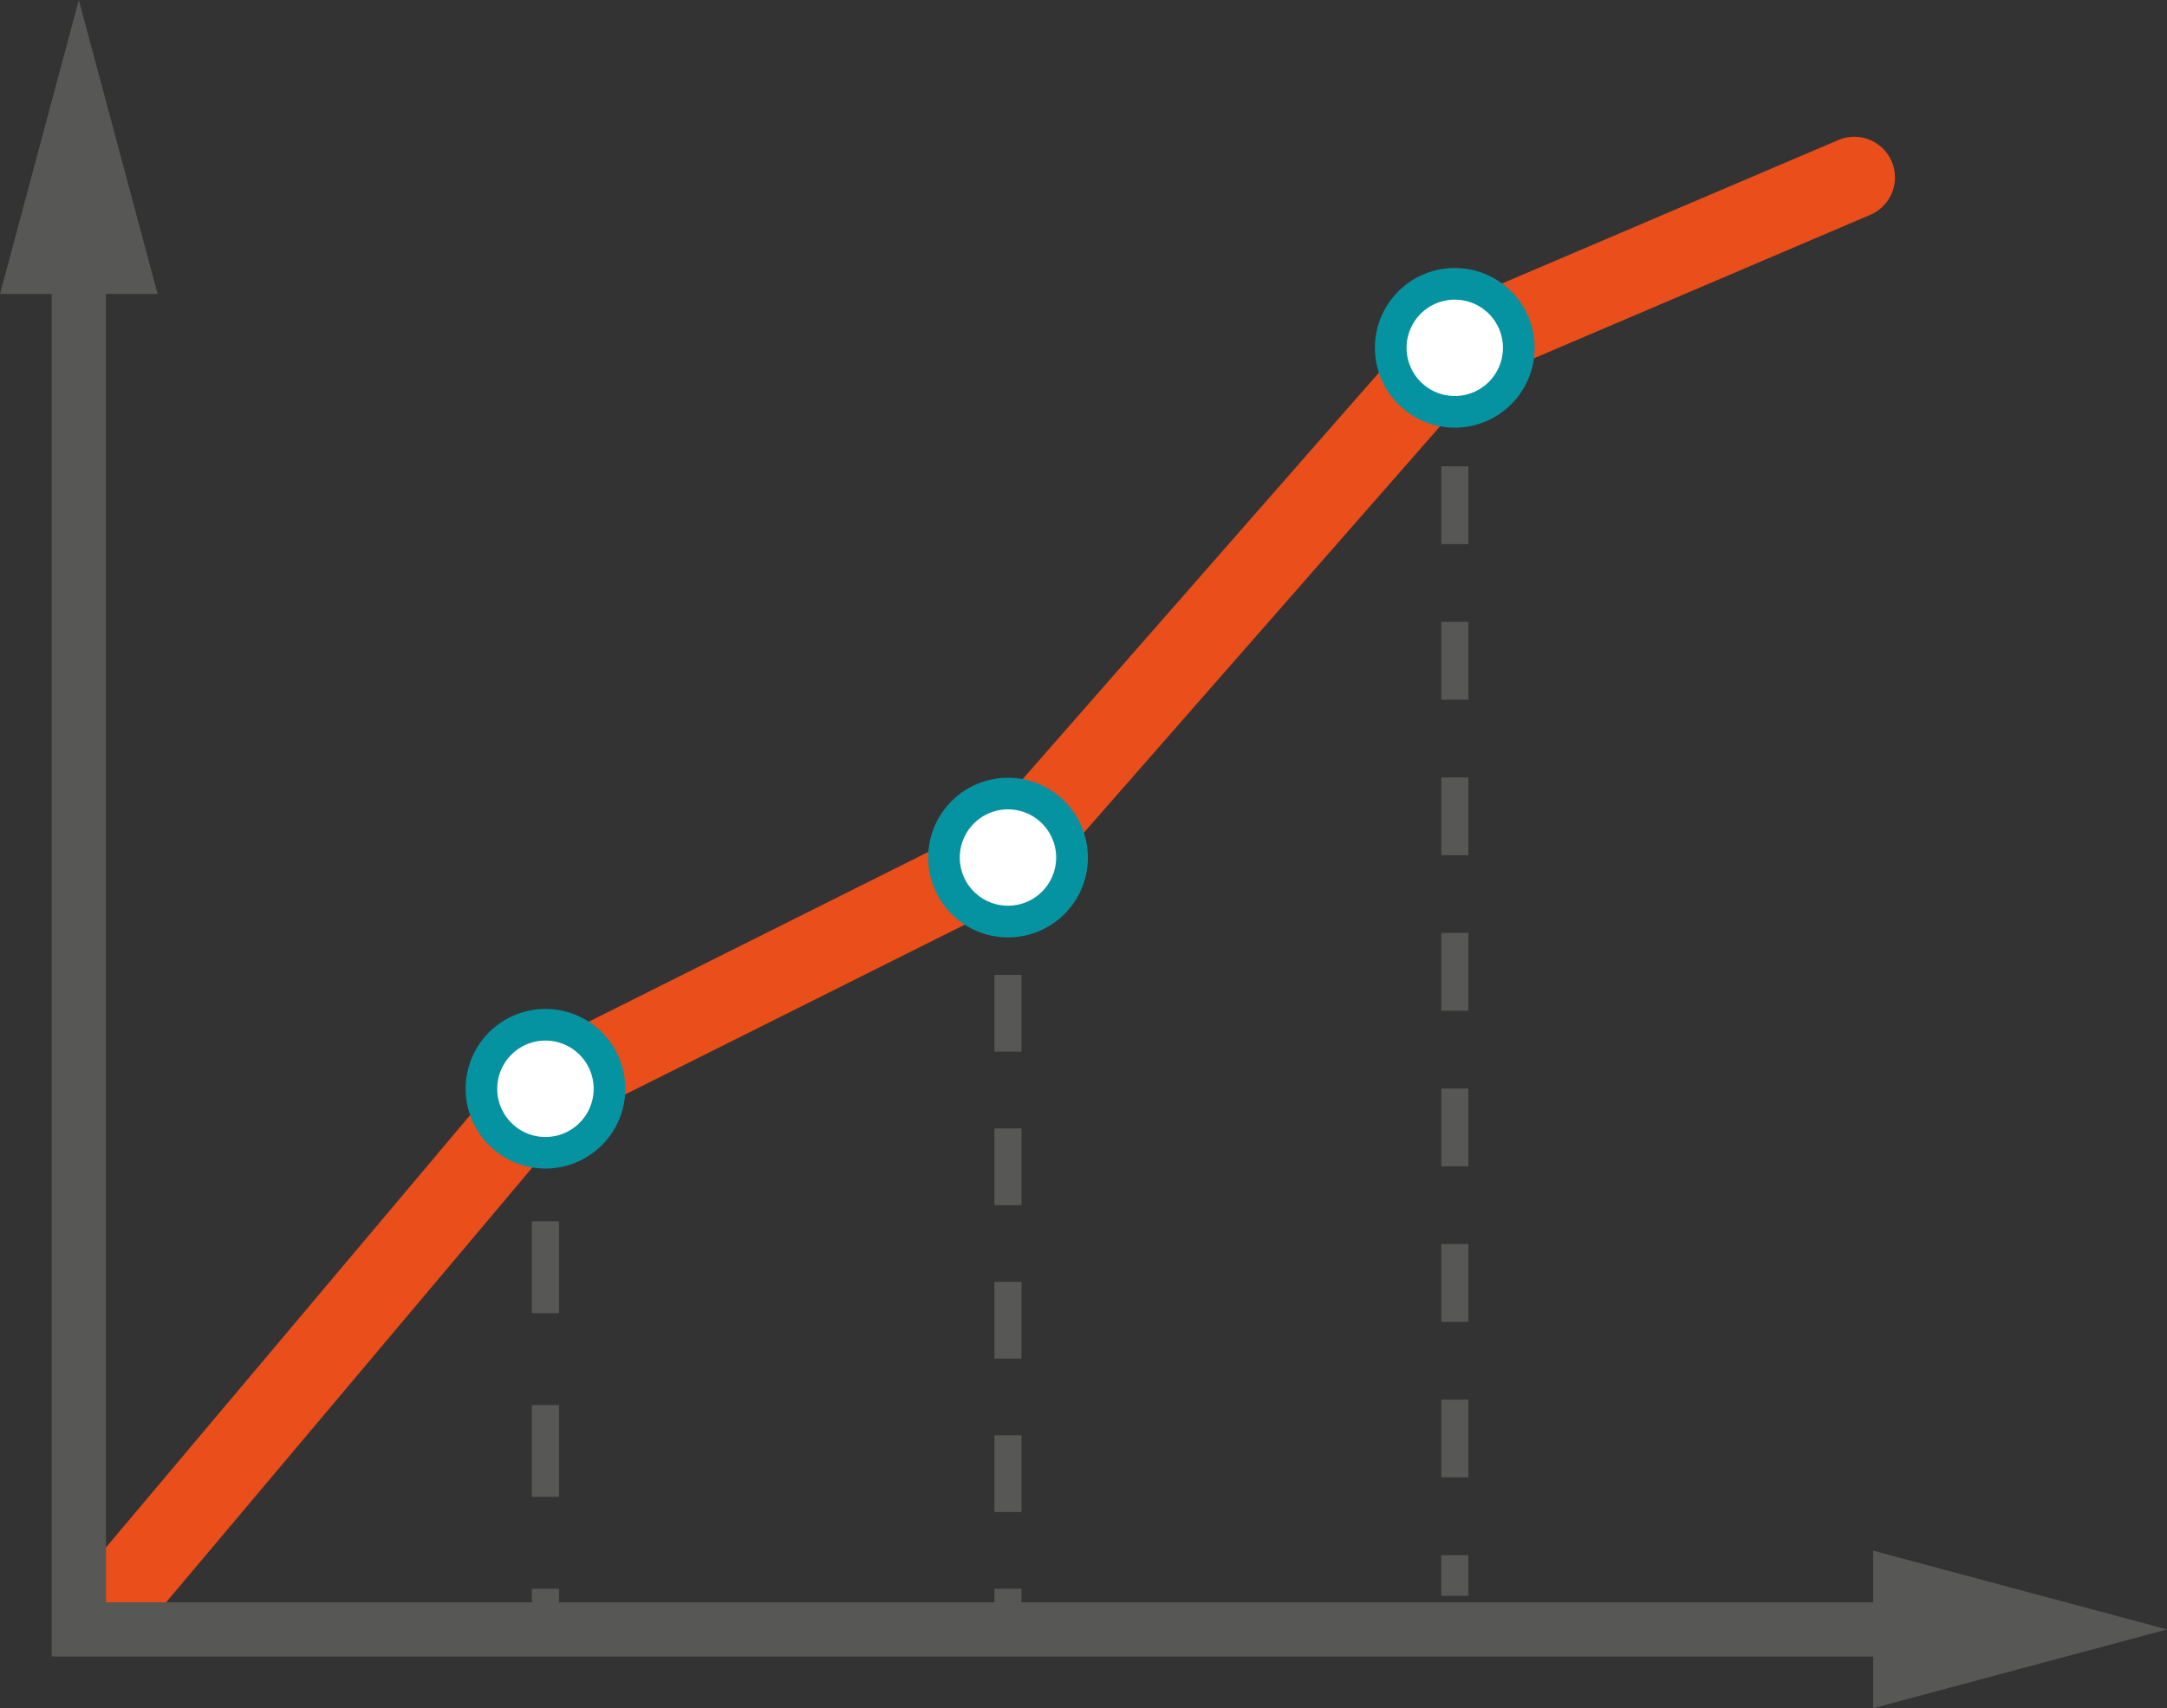 <svg xmlns="http://www.w3.org/2000/svg" width="65.704" height="51.807" viewBox="0 0 65.704 51.807">
  <rect x="0" y="0" width="65.704" height="51.807" fill="#333333" stroke="none"/>
  <g id="Group_376" data-name="Group 376" transform="translate(-21.332 -137.123)">
    <g id="Group_370" data-name="Group 370" transform="translate(37.459 170.144)">
      <rect id="Rectangle_126" data-name="Rectangle 126" width="0.822" height="1.233" transform="translate(0)" fill="#575756"/>
      <path id="Path_2928" data-name="Path 2928" d="M41.767,190.527h-.822v-2.786h.822Zm0-5.572h-.822v-2.786h.822Z" transform="translate(-40.945 -178.15)" fill="#575756"/>
      <rect id="Rectangle_127" data-name="Rectangle 127" width="0.822" height="1.233" transform="translate(0 15.164)" fill="#575756"/>
    </g>
    <g id="Group_371" data-name="Group 371" transform="translate(51.483 163.131)">
      <rect id="Rectangle_128" data-name="Rectangle 128" width="0.822" height="1.233" transform="translate(0)" fill="#575756"/>
      <path id="Path_2929" data-name="Path 2929" d="M58.822,189.371H58v-2.326h.822Zm0-4.654H58V182.39h.822Zm0-4.653H58v-2.327h.822Zm0-4.654H58v-2.327h.822Z" transform="translate(-58 -169.522)" fill="#575756"/>
      <rect id="Rectangle_129" data-name="Rectangle 129" width="0.822" height="1.233" transform="translate(0 22.176)" fill="#575756"/>
    </g>
    <g id="Group_372" data-name="Group 372" transform="translate(65.03 147.672)">
      <rect id="Rectangle_130" data-name="Rectangle 130" width="0.822" height="1.233" transform="translate(0)" fill="#575756"/>
      <path id="Path_2930" data-name="Path 2930" d="M75.3,184.987h-.822v-2.359H75.3Zm0-4.718h-.822v-2.359H75.3Zm0-4.717h-.822v-2.359H75.3Zm0-4.718h-.822v-2.359H75.3Zm0-4.717h-.822v-2.359H75.3Zm0-4.718h-.822v-2.359H75.3Zm0-4.717h-.822v-2.359H75.3Z" transform="translate(-74.475 -150.729)" fill="#575756"/>
      <rect id="Rectangle_131" data-name="Rectangle 131" width="0.822" height="1.233" transform="translate(0 36.617)" fill="#575756"/>
    </g>
    <path id="Path_2931" data-name="Path 2931" d="M25.43,187.651a1.233,1.233,0,0,1-.942-2.028L37.6,170.051l14.034-7.018,13.572-15.488,12.374-5.279a1.233,1.233,0,1,1,.967,2.269l-11.856,5.059-13.521,15.43-14.012,7.007L26.374,187.213A1.233,1.233,0,0,1,25.43,187.651Z" transform="translate(-0.509 -0.896)" fill="#e94e1b"/>
    <path id="Path_2932" data-name="Path 2932" d="M43.343,176.758a2.42,2.42,0,1,1-2.421-2.421A2.421,2.421,0,0,1,43.343,176.758Z" transform="translate(-3.052 -6.614)" fill="#0593a1"/>
    <path id="Path_2933" data-name="Path 2933" d="M60.4,168.23a2.421,2.421,0,1,1-2.421-2.421A2.421,2.421,0,0,1,60.4,168.23Z" transform="translate(-6.083 -5.098)" fill="#0593a1"/>
    <path id="Path_2934" data-name="Path 2934" d="M76.873,149.429a2.421,2.421,0,1,1-2.421-2.421A2.421,2.421,0,0,1,76.873,149.429Z" transform="translate(-9.011 -1.757)" fill="#0593a1"/>
    <path id="Path_2935" data-name="Path 2935" d="M76.12,149.636a1.461,1.461,0,1,1-1.461-1.461A1.461,1.461,0,0,1,76.12,149.636Z" transform="translate(-9.218 -1.964)" fill="#fff"/>
    <path id="Path_2936" data-name="Path 2936" d="M59.645,168.437a1.461,1.461,0,1,1-1.461-1.461A1.461,1.461,0,0,1,59.645,168.437Z" transform="translate(-6.29 -5.306)" fill="#fff"/>
    <path id="Path_2937" data-name="Path 2937" d="M42.591,176.965a1.462,1.462,0,1,1-1.462-1.462A1.462,1.462,0,0,1,42.591,176.965Z" transform="translate(-3.259 -6.821)" fill="#fff"/>
    <g id="Group_375" data-name="Group 375" transform="translate(21.333 137.123)">
      <path id="Path_2938" data-name="Path 2938" d="M80.09,188.938H23.238V145.982h1.645v41.311H80.09Z" transform="translate(-21.671 -138.698)" fill="#575756"/>
      <g id="Group_373" data-name="Group 373">
        <path id="Path_2939" data-name="Path 2939" d="M21.333,146.037l2.389-8.914,2.389,8.914Z" transform="translate(-21.333 -137.123)" fill="#575756"/>
      </g>
      <g id="Group_374" data-name="Group 374" transform="translate(56.79 47.029)">
        <path id="Path_2940" data-name="Path 2940" d="M90.4,199.095l8.914-2.389L90.4,194.317Z" transform="translate(-90.397 -194.317)" fill="#575756"/>
      </g>
    </g>
  </g>
</svg>
